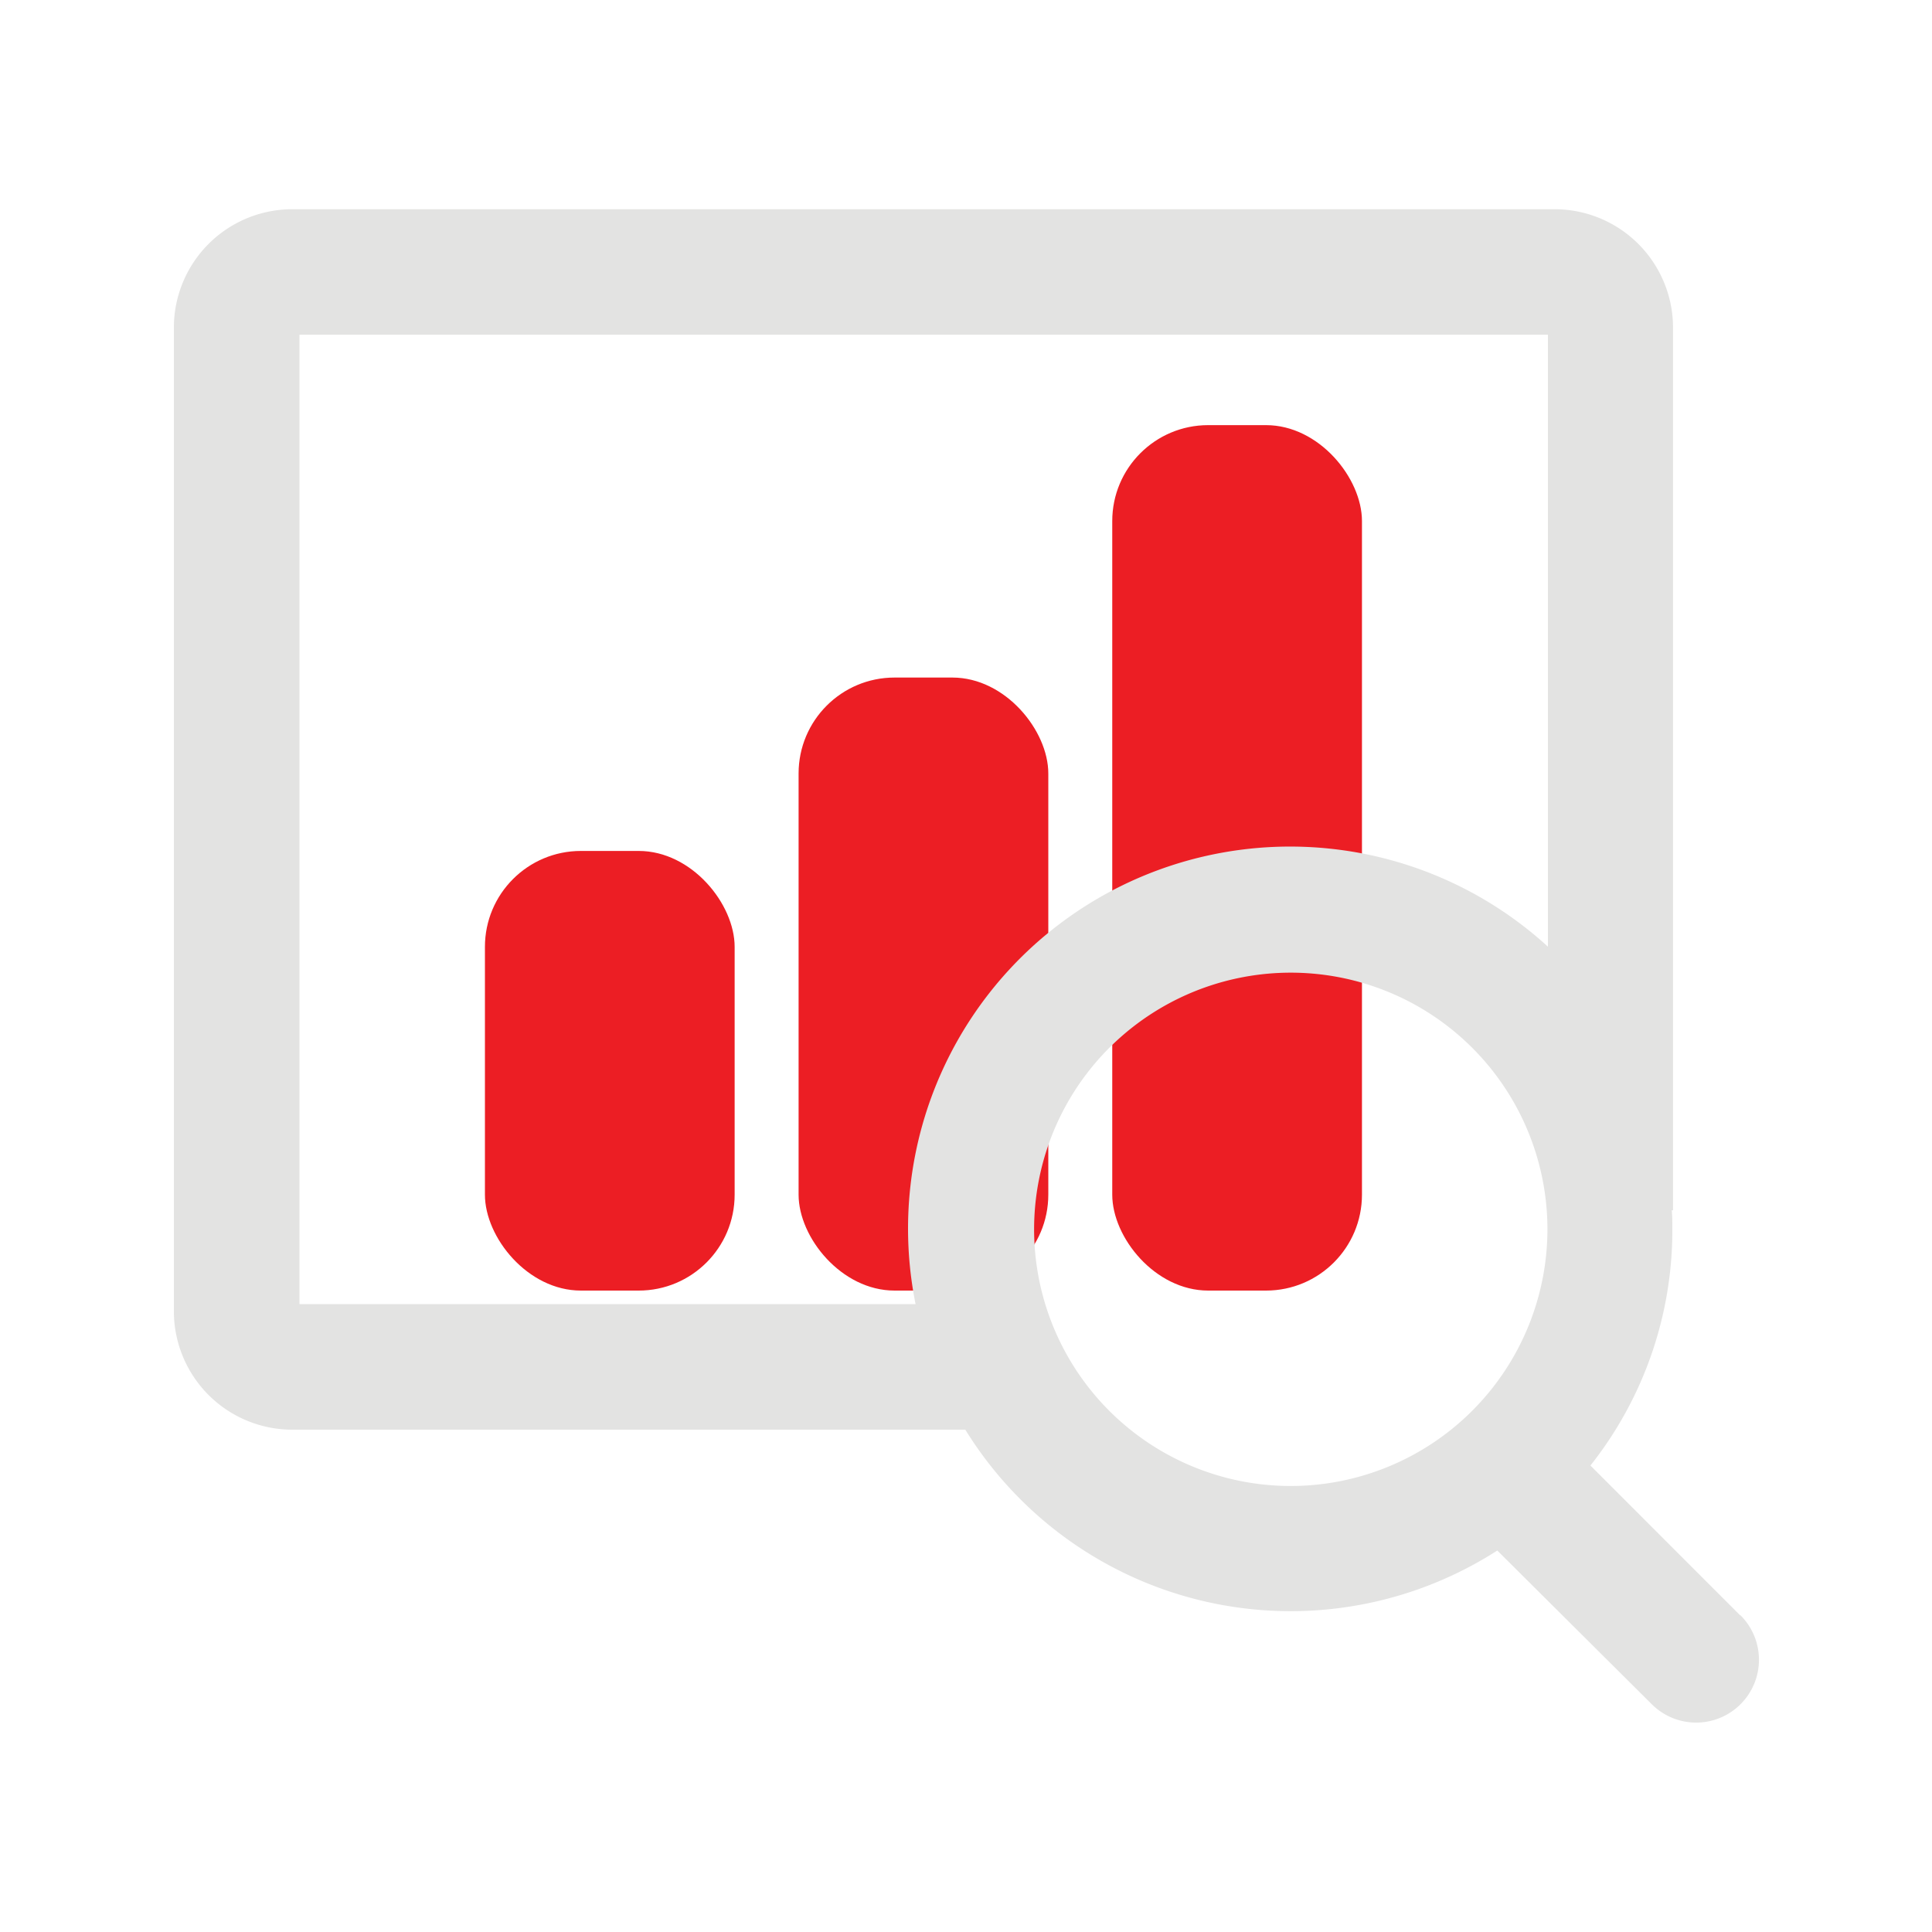 <svg id="图层_1" data-name="图层 1" xmlns="http://www.w3.org/2000/svg" viewBox="0 0 200 200"><defs><style>.cls-1{fill:#ec1e24;}.cls-2{fill:#e3e3e2;}</style></defs><rect class="cls-1" x="115.14" y="44.01" width="25.85" height="89.59" rx="9.93"/><rect class="cls-1" x="82.67" y="70.14" width="25.85" height="63.46" rx="9.93"/><rect class="cls-1" x="50.2" y="88.09" width="25.85" height="45.51" rx="9.93"/><path class="cls-2" d="M180.13,167.21l-15.49-15.5a39.19,39.19,0,0,0,8.48-24.49c0-.65,0-1.28-.06-1.93h.13V33.91a12.26,12.26,0,0,0-12.25-12.25H30.21A12.26,12.26,0,0,0,18,33.91V135.73A12.26,12.26,0,0,0,30.21,148H99.93A39.58,39.58,0,0,0,155,160.51L171,176.43a6.5,6.5,0,1,0,9.17-9.22ZM31,135V34.65H160.24V98A39.55,39.55,0,0,0,94.78,135Zm102.63,18.83a26.57,26.57,0,1,1,26.56-26.57,26.59,26.59,0,0,1-26.56,26.57Zm0,0"/></svg>